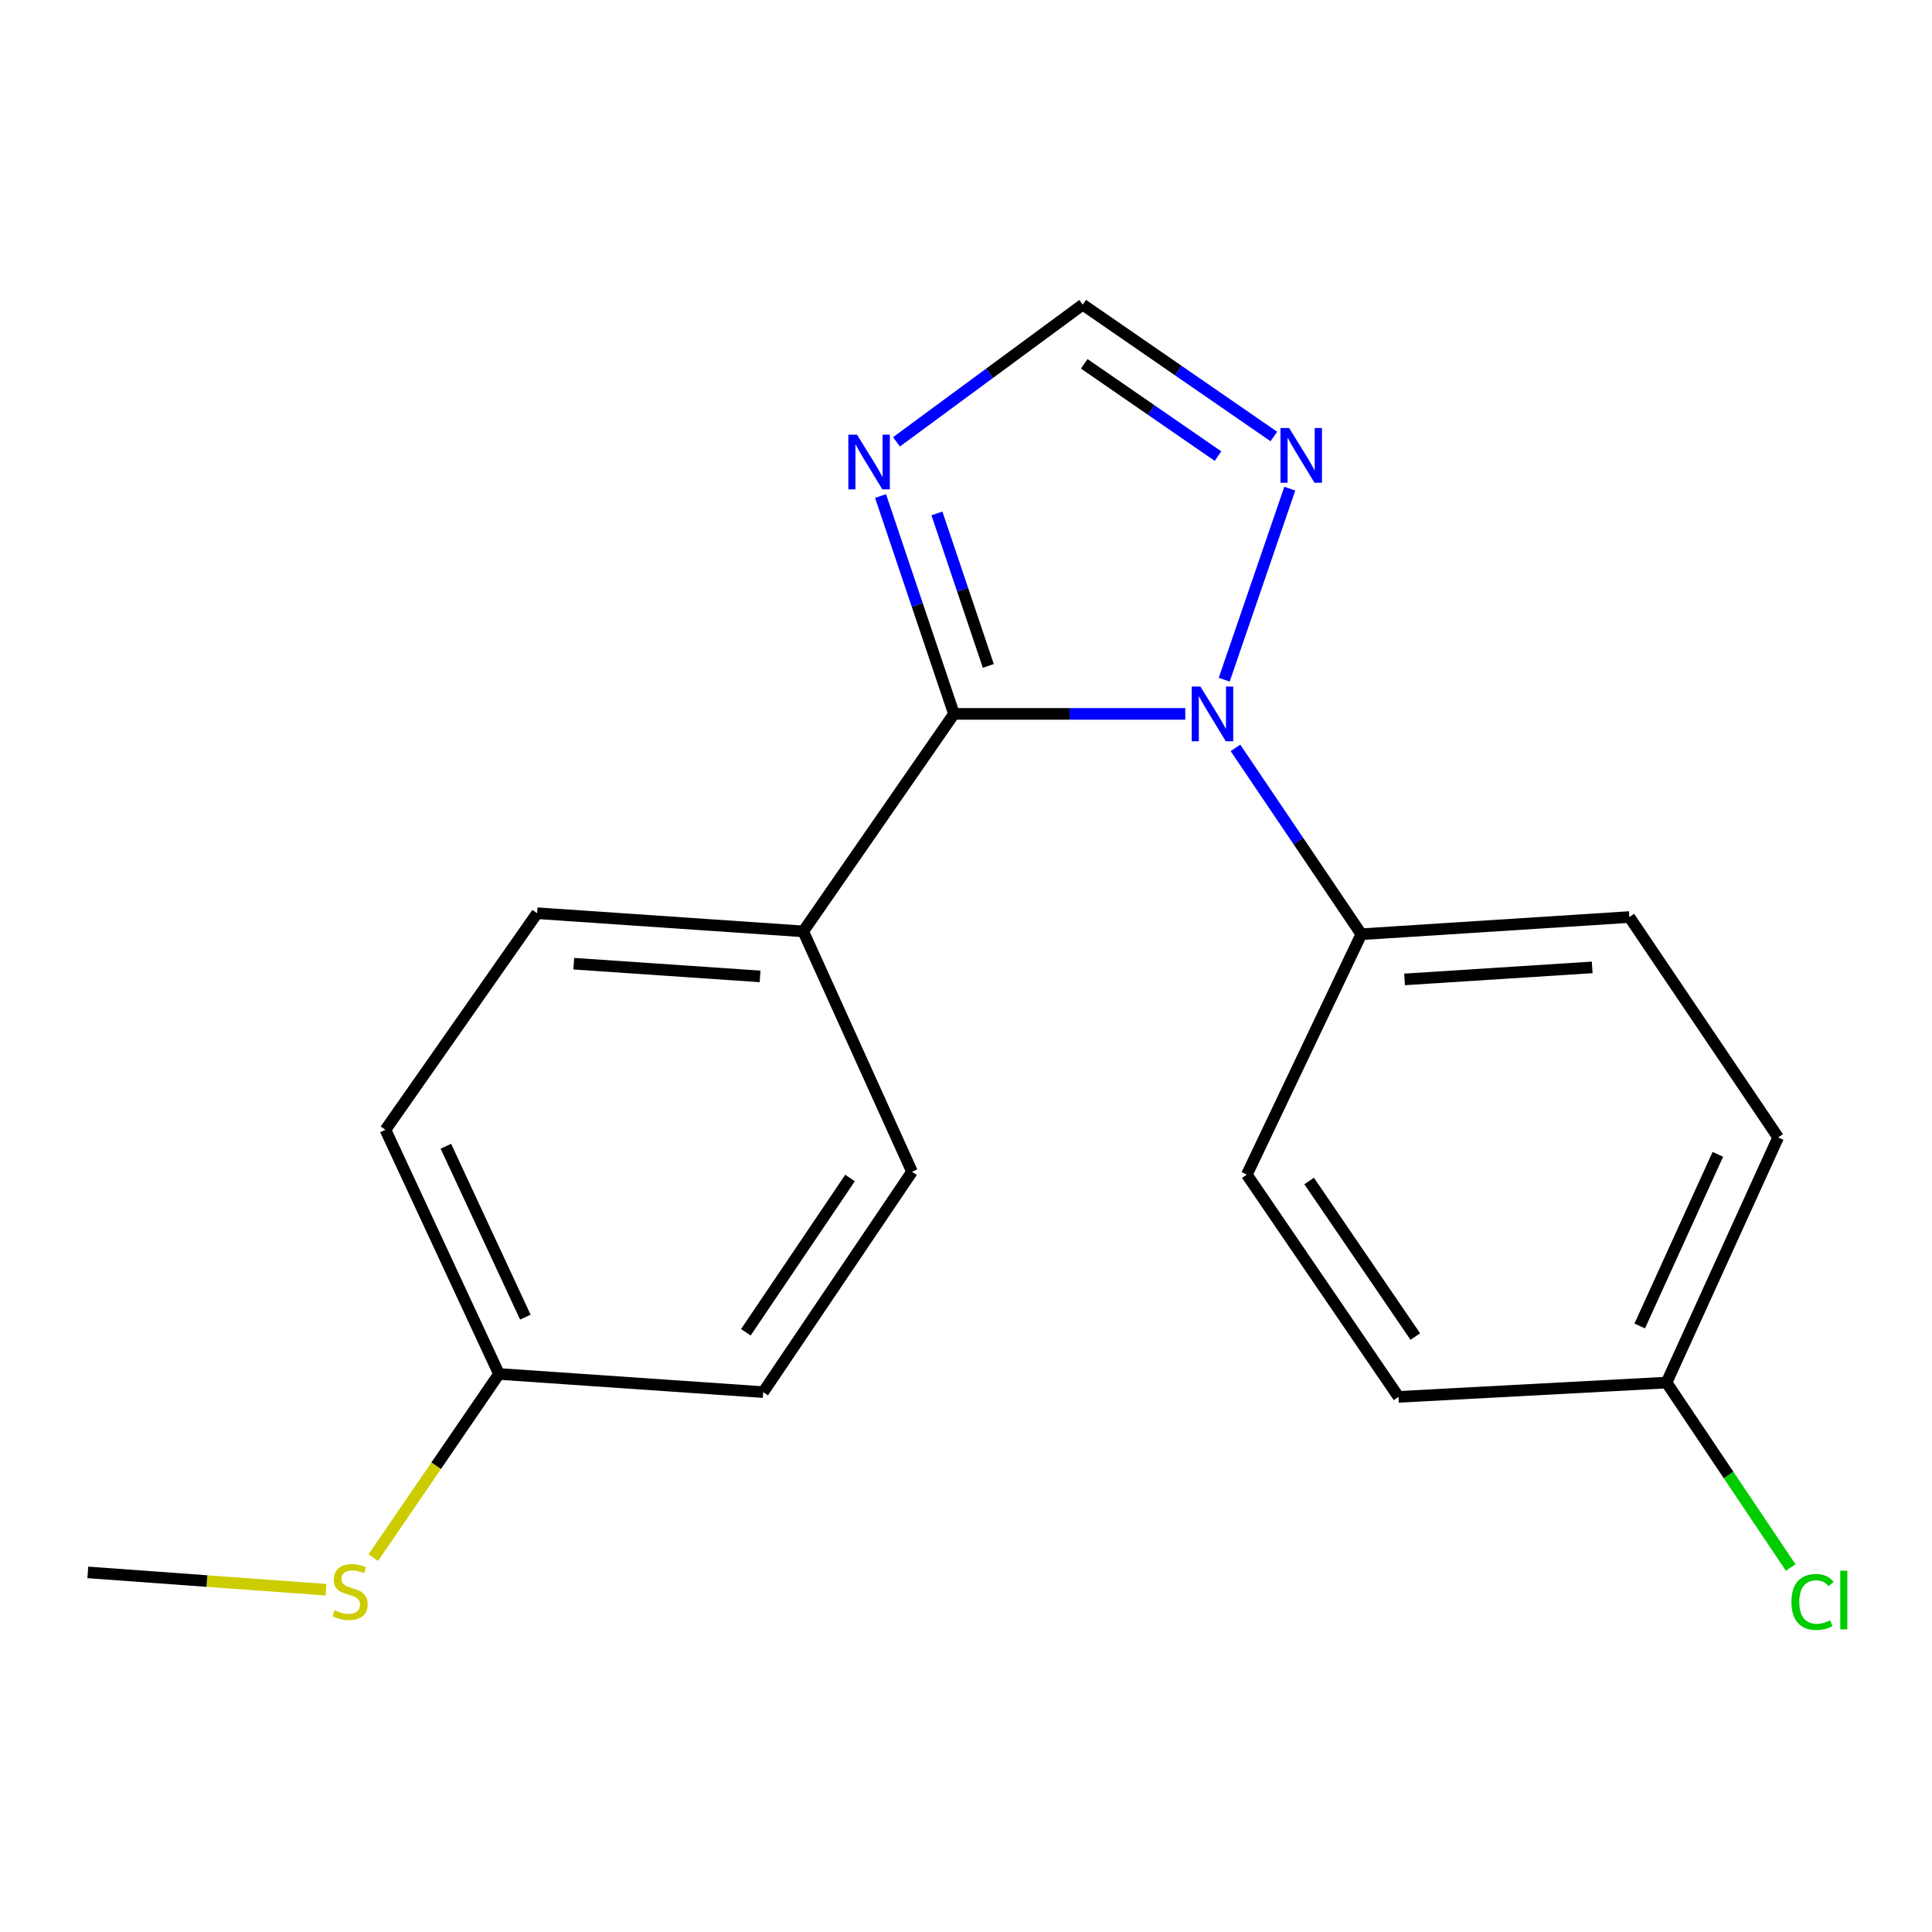 <?xml version='1.0' encoding='iso-8859-1'?>
<svg version='1.1' baseProfile='full'
              xmlns='http://www.w3.org/2000/svg'
                      xmlns:rdkit='http://www.rdkit.org/xml'
                      xmlns:xlink='http://www.w3.org/1999/xlink'
                  xml:space='preserve'
width='1000px' height='1000px' viewBox='0 0 1000 1000'>
<!-- END OF HEADER -->
<rect style='opacity:1.0;fill:#FFFFFF;stroke:none' width='1000' height='1000' x='0' y='0'> </rect>
<path class='bond-0' d='M 613.494,369.508 L 553.632,369.508' style='fill:none;fill-rule:evenodd;stroke:#0000FF;stroke-width:6px;stroke-linecap:butt;stroke-linejoin:miter;stroke-opacity:1' />
<path class='bond-0' d='M 553.632,369.508 L 493.771,369.508' style='fill:none;fill-rule:evenodd;stroke:#000000;stroke-width:6px;stroke-linecap:butt;stroke-linejoin:miter;stroke-opacity:1' />
<path class='bond-2' d='M 633.653,351.811 L 667.594,252.929' style='fill:none;fill-rule:evenodd;stroke:#0000FF;stroke-width:6px;stroke-linecap:butt;stroke-linejoin:miter;stroke-opacity:1' />
<path class='bond-4' d='M 639.468,387.109 L 672.04,435.33' style='fill:none;fill-rule:evenodd;stroke:#0000FF;stroke-width:6px;stroke-linecap:butt;stroke-linejoin:miter;stroke-opacity:1' />
<path class='bond-4' d='M 672.04,435.33 L 704.613,483.552' style='fill:none;fill-rule:evenodd;stroke:#000000;stroke-width:6px;stroke-linecap:butt;stroke-linejoin:miter;stroke-opacity:1' />
<path class='bond-1' d='M 493.771,369.508 L 474.77,313.124' style='fill:none;fill-rule:evenodd;stroke:#000000;stroke-width:6px;stroke-linecap:butt;stroke-linejoin:miter;stroke-opacity:1' />
<path class='bond-1' d='M 474.77,313.124 L 455.769,256.74' style='fill:none;fill-rule:evenodd;stroke:#0000FF;stroke-width:6px;stroke-linecap:butt;stroke-linejoin:miter;stroke-opacity:1' />
<path class='bond-1' d='M 511.547,344.681 L 498.247,305.213' style='fill:none;fill-rule:evenodd;stroke:#000000;stroke-width:6px;stroke-linecap:butt;stroke-linejoin:miter;stroke-opacity:1' />
<path class='bond-1' d='M 498.247,305.213 L 484.946,265.744' style='fill:none;fill-rule:evenodd;stroke:#0000FF;stroke-width:6px;stroke-linecap:butt;stroke-linejoin:miter;stroke-opacity:1' />
<path class='bond-5' d='M 493.771,369.508 L 415.76,482.079' style='fill:none;fill-rule:evenodd;stroke:#000000;stroke-width:6px;stroke-linecap:butt;stroke-linejoin:miter;stroke-opacity:1' />
<path class='bond-19' d='M 464.012,228.702 L 512.219,193.195' style='fill:none;fill-rule:evenodd;stroke:#0000FF;stroke-width:6px;stroke-linecap:butt;stroke-linejoin:miter;stroke-opacity:1' />
<path class='bond-19' d='M 512.219,193.195 L 560.427,157.689' style='fill:none;fill-rule:evenodd;stroke:#000000;stroke-width:6px;stroke-linecap:butt;stroke-linejoin:miter;stroke-opacity:1' />
<path class='bond-3' d='M 659.333,225.922 L 609.88,191.805' style='fill:none;fill-rule:evenodd;stroke:#0000FF;stroke-width:6px;stroke-linecap:butt;stroke-linejoin:miter;stroke-opacity:1' />
<path class='bond-3' d='M 609.88,191.805 L 560.427,157.689' style='fill:none;fill-rule:evenodd;stroke:#000000;stroke-width:6px;stroke-linecap:butt;stroke-linejoin:miter;stroke-opacity:1' />
<path class='bond-3' d='M 630.429,236.079 L 595.812,212.198' style='fill:none;fill-rule:evenodd;stroke:#0000FF;stroke-width:6px;stroke-linecap:butt;stroke-linejoin:miter;stroke-opacity:1' />
<path class='bond-3' d='M 595.812,212.198 L 561.195,188.316' style='fill:none;fill-rule:evenodd;stroke:#000000;stroke-width:6px;stroke-linecap:butt;stroke-linejoin:miter;stroke-opacity:1' />
<path class='bond-6' d='M 704.613,483.552 L 843.348,474.661' style='fill:none;fill-rule:evenodd;stroke:#000000;stroke-width:6px;stroke-linecap:butt;stroke-linejoin:miter;stroke-opacity:1' />
<path class='bond-6' d='M 727.008,506.942 L 824.122,500.718' style='fill:none;fill-rule:evenodd;stroke:#000000;stroke-width:6px;stroke-linecap:butt;stroke-linejoin:miter;stroke-opacity:1' />
<path class='bond-7' d='M 704.613,483.552 L 645.361,607.987' style='fill:none;fill-rule:evenodd;stroke:#000000;stroke-width:6px;stroke-linecap:butt;stroke-linejoin:miter;stroke-opacity:1' />
<path class='bond-8' d='M 415.76,482.079 L 278.015,472.679' style='fill:none;fill-rule:evenodd;stroke:#000000;stroke-width:6px;stroke-linecap:butt;stroke-linejoin:miter;stroke-opacity:1' />
<path class='bond-8' d='M 393.411,505.386 L 296.99,498.806' style='fill:none;fill-rule:evenodd;stroke:#000000;stroke-width:6px;stroke-linecap:butt;stroke-linejoin:miter;stroke-opacity:1' />
<path class='bond-9' d='M 415.76,482.079 L 472.052,606.487' style='fill:none;fill-rule:evenodd;stroke:#000000;stroke-width:6px;stroke-linecap:butt;stroke-linejoin:miter;stroke-opacity:1' />
<path class='bond-15' d='M 843.348,474.661 L 920.368,588.718' style='fill:none;fill-rule:evenodd;stroke:#000000;stroke-width:6px;stroke-linecap:butt;stroke-linejoin:miter;stroke-opacity:1' />
<path class='bond-16' d='M 645.361,607.987 L 723.868,723.022' style='fill:none;fill-rule:evenodd;stroke:#000000;stroke-width:6px;stroke-linecap:butt;stroke-linejoin:miter;stroke-opacity:1' />
<path class='bond-16' d='M 677.6,611.277 L 732.555,691.802' style='fill:none;fill-rule:evenodd;stroke:#000000;stroke-width:6px;stroke-linecap:butt;stroke-linejoin:miter;stroke-opacity:1' />
<path class='bond-13' d='M 278.015,472.679 L 199.509,584.782' style='fill:none;fill-rule:evenodd;stroke:#000000;stroke-width:6px;stroke-linecap:butt;stroke-linejoin:miter;stroke-opacity:1' />
<path class='bond-14' d='M 472.052,606.487 L 395.032,720.558' style='fill:none;fill-rule:evenodd;stroke:#000000;stroke-width:6px;stroke-linecap:butt;stroke-linejoin:miter;stroke-opacity:1' />
<path class='bond-14' d='M 439.967,609.734 L 386.053,689.584' style='fill:none;fill-rule:evenodd;stroke:#000000;stroke-width:6px;stroke-linecap:butt;stroke-linejoin:miter;stroke-opacity:1' />
<path class='bond-10' d='M 258.265,711.158 L 395.032,720.558' style='fill:none;fill-rule:evenodd;stroke:#000000;stroke-width:6px;stroke-linecap:butt;stroke-linejoin:miter;stroke-opacity:1' />
<path class='bond-12' d='M 258.265,711.158 L 225.745,758.685' style='fill:none;fill-rule:evenodd;stroke:#000000;stroke-width:6px;stroke-linecap:butt;stroke-linejoin:miter;stroke-opacity:1' />
<path class='bond-12' d='M 225.745,758.685 L 193.226,806.212' style='fill:none;fill-rule:evenodd;stroke:#CCCC00;stroke-width:6px;stroke-linecap:butt;stroke-linejoin:miter;stroke-opacity:1' />
<path class='bond-21' d='M 258.265,711.158 L 199.509,584.782' style='fill:none;fill-rule:evenodd;stroke:#000000;stroke-width:6px;stroke-linecap:butt;stroke-linejoin:miter;stroke-opacity:1' />
<path class='bond-21' d='M 271.916,681.757 L 230.787,593.294' style='fill:none;fill-rule:evenodd;stroke:#000000;stroke-width:6px;stroke-linecap:butt;stroke-linejoin:miter;stroke-opacity:1' />
<path class='bond-11' d='M 862.603,715.617 L 723.868,723.022' style='fill:none;fill-rule:evenodd;stroke:#000000;stroke-width:6px;stroke-linecap:butt;stroke-linejoin:miter;stroke-opacity:1' />
<path class='bond-17' d='M 862.603,715.617 L 894.723,763.478' style='fill:none;fill-rule:evenodd;stroke:#000000;stroke-width:6px;stroke-linecap:butt;stroke-linejoin:miter;stroke-opacity:1' />
<path class='bond-17' d='M 894.723,763.478 L 926.843,811.339' style='fill:none;fill-rule:evenodd;stroke:#00CC00;stroke-width:6px;stroke-linecap:butt;stroke-linejoin:miter;stroke-opacity:1' />
<path class='bond-20' d='M 862.603,715.617 L 920.368,588.718' style='fill:none;fill-rule:evenodd;stroke:#000000;stroke-width:6px;stroke-linecap:butt;stroke-linejoin:miter;stroke-opacity:1' />
<path class='bond-20' d='M 848.72,686.318 L 889.156,597.489' style='fill:none;fill-rule:evenodd;stroke:#000000;stroke-width:6px;stroke-linecap:butt;stroke-linejoin:miter;stroke-opacity:1' />
<path class='bond-18' d='M 168.747,822.835 L 107.101,818.355' style='fill:none;fill-rule:evenodd;stroke:#CCCC00;stroke-width:6px;stroke-linecap:butt;stroke-linejoin:miter;stroke-opacity:1' />
<path class='bond-18' d='M 107.101,818.355 L 45.455,813.874' style='fill:none;fill-rule:evenodd;stroke:#000000;stroke-width:6px;stroke-linecap:butt;stroke-linejoin:miter;stroke-opacity:1' />
<path  class='atom-0' d='M 621.319 355.348
L 630.599 370.348
Q 631.519 371.828, 632.999 374.508
Q 634.479 377.188, 634.559 377.348
L 634.559 355.348
L 638.319 355.348
L 638.319 383.668
L 634.439 383.668
L 624.479 367.268
Q 623.319 365.348, 622.079 363.148
Q 620.879 360.948, 620.519 360.268
L 620.519 383.668
L 616.839 383.668
L 616.839 355.348
L 621.319 355.348
' fill='#0000FF'/>
<path  class='atom-2' d='M 443.578 224.981
L 452.858 239.981
Q 453.778 241.461, 455.258 244.141
Q 456.738 246.821, 456.818 246.981
L 456.818 224.981
L 460.578 224.981
L 460.578 253.301
L 456.698 253.301
L 446.738 236.901
Q 445.578 234.981, 444.338 232.781
Q 443.138 230.581, 442.778 229.901
L 442.778 253.301
L 439.098 253.301
L 439.098 224.981
L 443.578 224.981
' fill='#0000FF'/>
<path  class='atom-3' d='M 667.247 221.54
L 676.527 236.54
Q 677.447 238.02, 678.927 240.7
Q 680.407 243.38, 680.487 243.54
L 680.487 221.54
L 684.247 221.54
L 684.247 249.86
L 680.367 249.86
L 670.407 233.46
Q 669.247 231.54, 668.007 229.34
Q 666.807 227.14, 666.447 226.46
L 666.447 249.86
L 662.767 249.86
L 662.767 221.54
L 667.247 221.54
' fill='#0000FF'/>
<path  class='atom-13' d='M 173.231 833.463
Q 173.551 833.583, 174.871 834.143
Q 176.191 834.703, 177.631 835.063
Q 179.111 835.383, 180.551 835.383
Q 183.231 835.383, 184.791 834.103
Q 186.351 832.783, 186.351 830.503
Q 186.351 828.943, 185.551 827.983
Q 184.791 827.023, 183.591 826.503
Q 182.391 825.983, 180.391 825.383
Q 177.871 824.623, 176.351 823.903
Q 174.871 823.183, 173.791 821.663
Q 172.751 820.143, 172.751 817.583
Q 172.751 814.023, 175.151 811.823
Q 177.591 809.623, 182.391 809.623
Q 185.671 809.623, 189.391 811.183
L 188.471 814.263
Q 185.071 812.863, 182.511 812.863
Q 179.751 812.863, 178.231 814.023
Q 176.711 815.143, 176.751 817.103
Q 176.751 818.623, 177.511 819.543
Q 178.311 820.463, 179.431 820.983
Q 180.591 821.503, 182.511 822.103
Q 185.071 822.903, 186.591 823.703
Q 188.111 824.503, 189.191 826.143
Q 190.311 827.743, 190.311 830.503
Q 190.311 834.423, 187.671 836.543
Q 185.071 838.623, 180.711 838.623
Q 178.191 838.623, 176.271 838.063
Q 174.391 837.543, 172.151 836.623
L 173.231 833.463
' fill='#CCCC00'/>
<path  class='atom-18' d='M 927.231 829.168
Q 927.231 822.128, 930.511 818.448
Q 933.831 814.728, 940.111 814.728
Q 945.951 814.728, 949.071 818.848
L 946.431 821.008
Q 944.151 818.008, 940.111 818.008
Q 935.831 818.008, 933.551 820.888
Q 931.311 823.728, 931.311 829.168
Q 931.311 834.768, 933.631 837.648
Q 935.991 840.528, 940.551 840.528
Q 943.671 840.528, 947.311 838.648
L 948.431 841.648
Q 946.951 842.608, 944.711 843.168
Q 942.471 843.728, 939.991 843.728
Q 933.831 843.728, 930.511 839.968
Q 927.231 836.208, 927.231 829.168
' fill='#00CC00'/>
<path  class='atom-18' d='M 952.511 813.008
L 956.191 813.008
L 956.191 843.368
L 952.511 843.368
L 952.511 813.008
' fill='#00CC00'/>
</svg>

